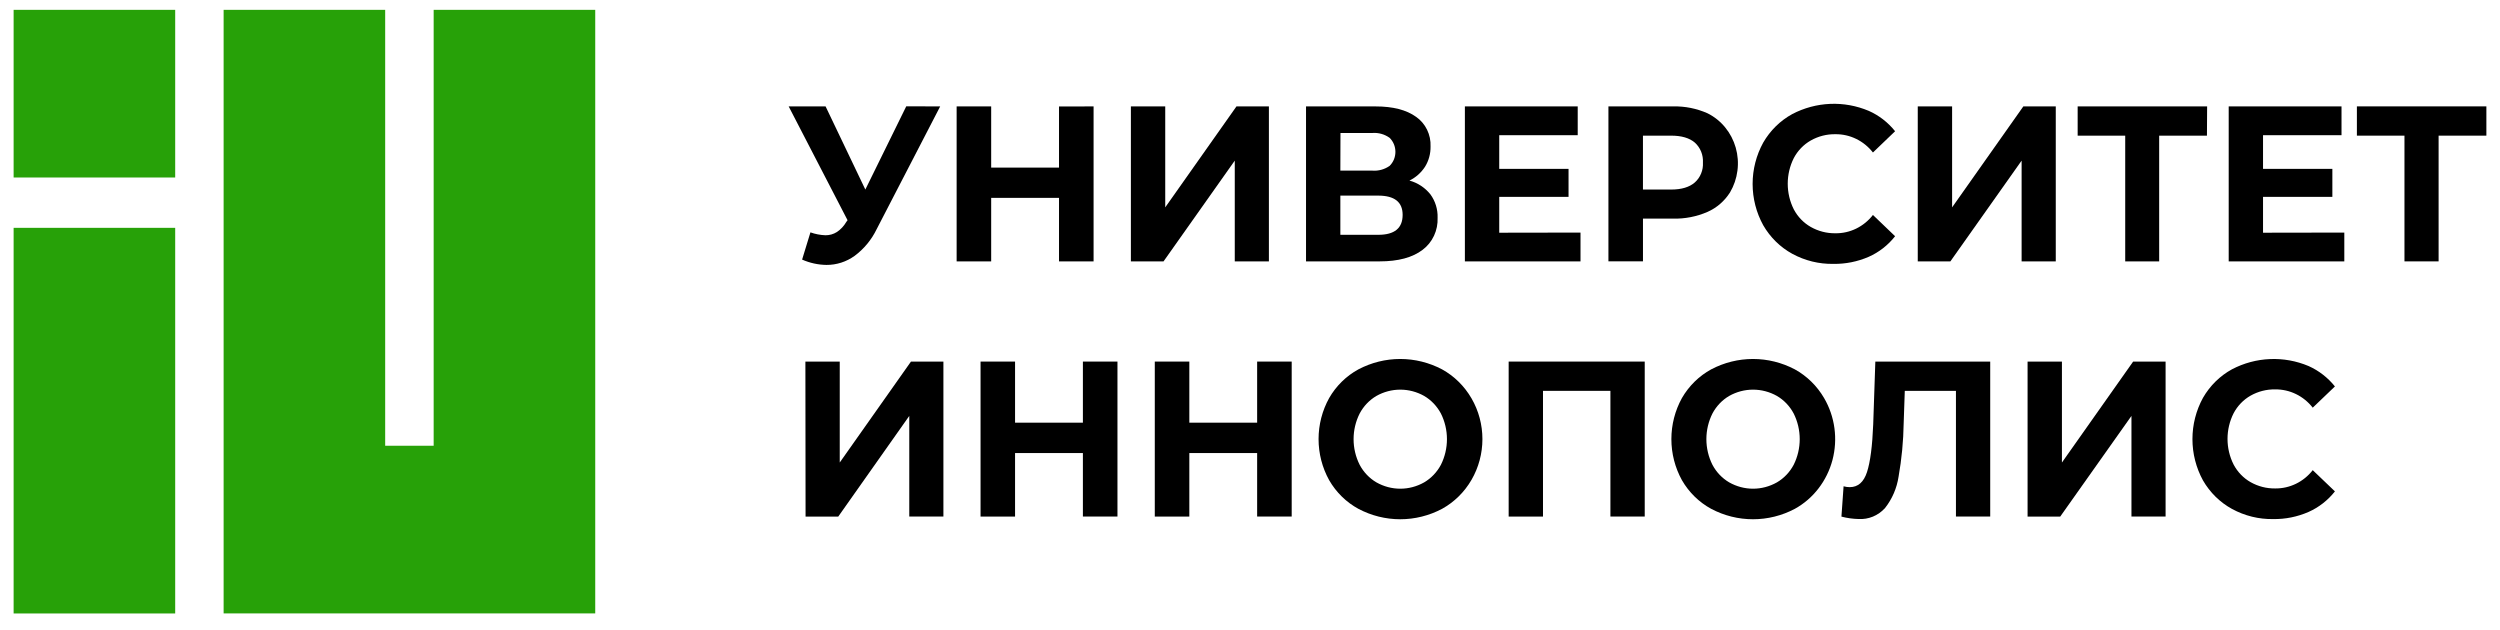 <?xml version="1.0" encoding="UTF-8"?> <svg xmlns="http://www.w3.org/2000/svg" width="127" height="32" viewBox="0 0 127 32" fill="none"><path d="M47.761 5.406L44.537 11.637C44.275 12.178 43.89 12.645 43.416 12.997C42.995 13.3 42.495 13.461 41.983 13.458C41.558 13.452 41.138 13.36 40.747 13.187L41.17 11.804C41.414 11.891 41.67 11.941 41.929 11.951C42.135 11.954 42.337 11.898 42.513 11.787C42.708 11.657 42.871 11.482 42.991 11.276L43.056 11.187L40.065 5.406H41.94L43.959 9.629L46.038 5.4L47.761 5.406Z" fill="black"></path><path d="M55.554 5.406V13.278H53.798V10.051H50.352V13.278H48.597V5.406H50.352V8.513H53.798V5.409L55.554 5.406Z" fill="black"></path><path d="M57.449 5.406H59.194V10.534L62.812 5.406H64.46V13.278H62.726V8.16L59.108 13.278H57.449V5.406Z" fill="black"></path><path d="M72.662 9.87C72.913 10.211 73.044 10.632 73.03 11.062C73.043 11.378 72.98 11.692 72.847 11.977C72.714 12.262 72.515 12.507 72.267 12.692C71.757 13.082 71.03 13.278 70.084 13.278H66.346V5.406H69.878C70.759 5.406 71.445 5.582 71.936 5.935C72.173 6.099 72.365 6.324 72.494 6.588C72.623 6.852 72.685 7.145 72.672 7.441C72.679 7.806 72.581 8.164 72.391 8.471C72.193 8.775 71.92 9.018 71.599 9.173C72.015 9.285 72.386 9.529 72.662 9.87ZM68.09 8.668H69.726C70.032 8.69 70.338 8.605 70.593 8.426C70.686 8.334 70.76 8.224 70.811 8.102C70.861 7.979 70.887 7.847 70.887 7.714C70.887 7.581 70.861 7.449 70.811 7.327C70.76 7.204 70.686 7.094 70.593 7.002C70.341 6.821 70.037 6.734 69.731 6.755H68.096L68.09 8.668ZM71.254 10.915C71.254 10.264 70.842 9.939 70.018 9.937H68.09V11.928H70.018C70.842 11.928 71.254 11.591 71.254 10.915Z" fill="black"></path><path d="M80.29 11.815V13.278H74.416V5.406H80.148V6.868H76.161V8.577H79.682V10.001H76.161V11.822L80.29 11.815Z" fill="black"></path><path d="M86.742 5.755C87.085 5.925 87.39 6.169 87.637 6.47C87.884 6.77 88.067 7.121 88.175 7.5C88.283 7.879 88.313 8.277 88.262 8.669C88.212 9.061 88.084 9.437 87.885 9.774C87.606 10.214 87.209 10.559 86.742 10.764C86.188 11.005 85.591 11.121 84.992 11.106H83.463V13.277H81.708V5.405H84.992C85.592 5.391 86.189 5.51 86.742 5.755ZM86.097 9.268C86.236 9.145 86.345 8.99 86.416 8.815C86.488 8.641 86.52 8.452 86.509 8.262C86.52 8.071 86.489 7.88 86.418 7.703C86.346 7.526 86.236 7.369 86.097 7.244C85.822 7.008 85.421 6.891 84.895 6.891H83.462V9.629H84.895C85.421 9.629 85.822 9.508 86.097 9.268Z" fill="black"></path><path d="M91.045 12.891C90.435 12.557 89.925 12.055 89.571 11.441C89.219 10.802 89.033 10.079 89.033 9.343C89.033 8.607 89.219 7.884 89.571 7.245C89.925 6.631 90.435 6.13 91.045 5.796C91.644 5.482 92.302 5.305 92.972 5.277C93.643 5.249 94.311 5.37 94.933 5.632C95.453 5.862 95.911 6.217 96.271 6.667L95.145 7.747C94.916 7.453 94.625 7.217 94.294 7.056C93.964 6.895 93.604 6.814 93.239 6.818C92.802 6.81 92.37 6.92 91.985 7.138C91.622 7.345 91.323 7.655 91.124 8.032C90.922 8.434 90.817 8.88 90.817 9.333C90.817 9.786 90.922 10.232 91.124 10.634C91.323 11.011 91.622 11.321 91.985 11.528C92.37 11.746 92.802 11.857 93.239 11.85C93.604 11.855 93.965 11.774 94.295 11.613C94.625 11.451 94.916 11.215 95.145 10.92L96.271 12C95.912 12.457 95.451 12.816 94.928 13.047C94.361 13.293 93.751 13.415 93.137 13.405C92.409 13.419 91.689 13.242 91.045 12.891Z" fill="black"></path><path d="M97.422 5.406H99.167V10.534L102.785 5.406H104.433V13.278H102.698V8.16L99.079 13.278H97.422V5.406Z" fill="black"></path><path d="M112.113 6.891H109.686V13.278H107.961V6.891H105.545V5.404H112.122L112.113 6.891Z" fill="black"></path><path d="M119.091 11.815V13.278H113.218V5.406H118.949V6.868H114.962V8.577H118.484V10.001H114.962V11.822L119.091 11.815Z" fill="black"></path><path d="M126.308 6.891H123.881V13.278H122.147V6.891H119.73V5.404H126.308V6.891Z" fill="black"></path><path d="M40.914 18.368H42.659V23.496L46.277 18.368H47.925V26.24H46.191V21.128L42.582 26.244H40.923L40.914 18.368Z" fill="black"></path><path d="M56.767 18.368V26.24H55.011V23.015H51.565V26.242H49.812V18.368H51.565V21.472H55.011V18.368H56.767Z" fill="black"></path><path d="M65.618 18.368V26.24H63.863V23.015H60.418V26.242H58.663V18.368H60.418V21.472H63.863V18.368H65.618Z" fill="black"></path><path d="M69.006 25.848C68.391 25.514 67.877 25.011 67.521 24.393C67.169 23.758 66.983 23.039 66.983 22.307C66.983 21.575 67.169 20.856 67.521 20.221C67.877 19.603 68.391 19.099 69.006 18.764C69.665 18.417 70.393 18.236 71.132 18.236C71.871 18.236 72.599 18.417 73.258 18.764C73.877 19.106 74.394 19.617 74.755 20.241C75.116 20.864 75.307 21.578 75.307 22.306C75.307 23.034 75.116 23.748 74.755 24.372C74.394 24.996 73.877 25.506 73.258 25.848C72.599 26.197 71.871 26.378 71.132 26.378C70.393 26.378 69.664 26.197 69.006 25.848ZM72.348 24.504C72.706 24.294 73 23.984 73.199 23.61C73.4 23.208 73.505 22.762 73.505 22.309C73.505 21.856 73.4 21.41 73.199 21.008C73 20.634 72.706 20.324 72.348 20.114C71.975 19.904 71.558 19.794 71.135 19.794C70.711 19.794 70.293 19.904 69.921 20.114C69.563 20.324 69.268 20.633 69.07 21.008C68.868 21.409 68.762 21.856 68.762 22.309C68.762 22.762 68.868 23.209 69.07 23.61C69.268 23.985 69.563 24.294 69.921 24.504C70.293 24.715 70.71 24.826 71.135 24.826C71.559 24.826 71.976 24.715 72.348 24.504Z" fill="black"></path><path d="M83.552 18.368V26.24H81.809V19.855H78.384V26.242H76.64V18.368H83.552Z" fill="black"></path><path d="M86.927 25.848C86.312 25.514 85.798 25.01 85.442 24.393C85.091 23.758 84.906 23.039 84.906 22.307C84.906 21.575 85.091 20.856 85.442 20.221C85.799 19.604 86.312 19.1 86.927 18.764C87.585 18.417 88.314 18.236 89.052 18.236C89.791 18.236 90.52 18.417 91.178 18.764C91.791 19.102 92.305 19.605 92.664 20.221C92.937 20.688 93.116 21.208 93.189 21.749C93.262 22.29 93.228 22.84 93.09 23.367C92.95 23.894 92.709 24.385 92.38 24.812C92.052 25.239 91.644 25.591 91.178 25.848C90.521 26.197 89.791 26.378 89.052 26.378C88.313 26.378 87.585 26.197 86.927 25.848ZM90.269 24.504C90.627 24.294 90.922 23.985 91.12 23.61C91.321 23.208 91.426 22.762 91.426 22.309C91.426 21.856 91.321 21.41 91.12 21.008C90.922 20.633 90.627 20.324 90.269 20.114C89.896 19.904 89.479 19.794 89.055 19.794C88.631 19.794 88.214 19.904 87.842 20.114C87.484 20.324 87.189 20.633 86.991 21.008C86.79 21.41 86.684 21.856 86.684 22.309C86.684 22.762 86.79 23.208 86.991 23.61C87.189 23.985 87.484 24.294 87.842 24.504C88.214 24.715 88.631 24.826 89.055 24.826C89.48 24.826 89.896 24.715 90.269 24.504Z" fill="black"></path><path d="M101.103 18.368V26.24H99.362V19.855H96.763L96.707 21.496C96.693 22.407 96.606 23.315 96.448 24.212C96.359 24.798 96.122 25.349 95.76 25.808C95.588 25.998 95.379 26.146 95.146 26.243C94.913 26.339 94.662 26.381 94.411 26.366C94.119 26.359 93.828 26.318 93.545 26.244L93.654 24.703C93.756 24.733 93.861 24.748 93.967 24.747C94.387 24.747 94.679 24.491 94.845 23.978C95.011 23.465 95.115 22.659 95.159 21.561L95.267 18.368H101.103Z" fill="black"></path><path d="M103.001 18.368H104.746V23.496L108.364 18.368H110.012V26.24H108.278V21.128L104.658 26.244H103.001V18.368Z" fill="black"></path><path d="M113.386 25.854C112.775 25.52 112.265 25.018 111.911 24.404C111.561 23.765 111.376 23.043 111.376 22.307C111.376 21.572 111.561 20.849 111.911 20.21C112.265 19.595 112.775 19.093 113.386 18.759C113.986 18.445 114.643 18.269 115.314 18.241C115.985 18.212 116.654 18.333 117.276 18.595C117.794 18.827 118.253 19.181 118.614 19.631L117.487 20.71C117.258 20.416 116.967 20.18 116.636 20.019C116.306 19.858 115.945 19.777 115.58 19.781C115.142 19.773 114.71 19.884 114.326 20.101C113.963 20.308 113.665 20.618 113.466 20.995C113.264 21.396 113.158 21.843 113.158 22.296C113.158 22.749 113.264 23.196 113.466 23.597C113.665 23.974 113.963 24.284 114.326 24.491C114.71 24.709 115.142 24.82 115.58 24.813C115.945 24.817 116.306 24.736 116.636 24.575C116.967 24.414 117.258 24.178 117.487 23.884L118.614 24.962C118.254 25.418 117.793 25.777 117.271 26.008C116.704 26.255 116.094 26.378 115.48 26.369C114.751 26.382 114.031 26.205 113.386 25.854Z" fill="black"></path><path d="M8.9 11.574H0.692V31.164H8.9V11.574Z" fill="#27A108"></path><path d="M22.03 0.5V22.644H19.567V0.5H11.36V31.161H13.107H19.567H22.03H27.585H30.238V0.5H22.03Z" fill="#27A108"></path><path d="M8.9 0.5H0.692V9.017H8.9V0.5Z" fill="#27A108"></path></svg> 